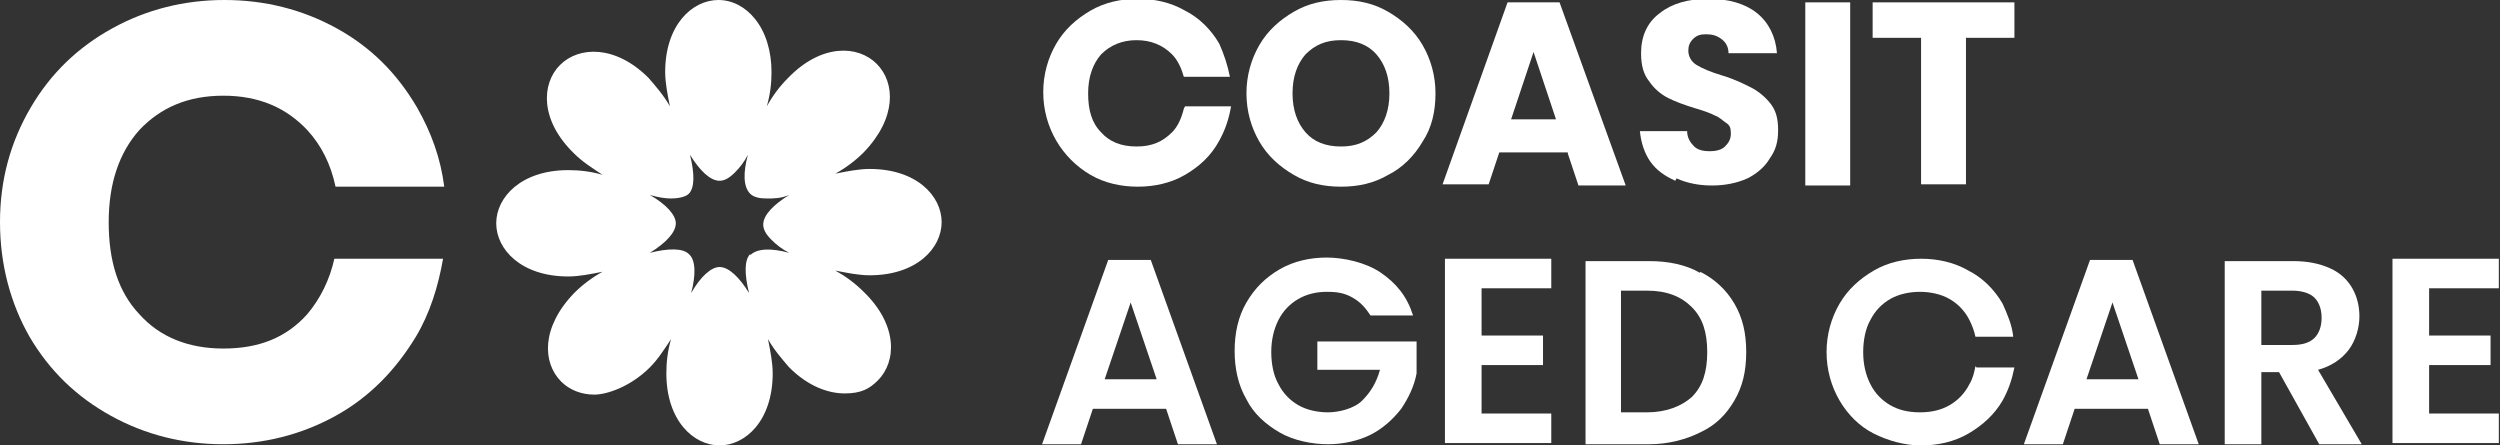 <svg viewBox="0 0 211.6 37.7" version="1.1" xmlns="http://www.w3.org/2000/svg" id="Livello_2">
  
  <rect x="0" y="0" width="211.6" height="37.7" fill="#333333" stroke="none"/>
  
  <defs>
    <style>
      .st0 {
        fill: #fff;
      }
    </style>
  </defs>
  <g id="Livello_1-2">
    <g>
      <g>
        <g>
          <path d="M98.7,34.6h-6.2l-1,3h-3.3l5.6-15.6h3.6l5.6,15.6h-3.3l-1-3h0ZM97.9,32.1l-2.2-6.5-2.2,6.5h4.5Z" class="st0"></path>
          <path d="M116,26.7c-.4-.6-.8-1.1-1.5-1.5s-1.3-.5-2.2-.5-1.7.2-2.4.6c-.7.4-1.3,1-1.7,1.8s-.6,1.7-.6,2.7.2,2,.6,2.7c.4.8,1,1.4,1.7,1.8.7.4,1.6.6,2.5.6s2.2-.3,2.9-1,1.2-1.5,1.5-2.6h-5.3v-2.4h8.4v2.7c-.2,1.1-.7,2.1-1.3,3-.7.9-1.6,1.7-2.6,2.2s-2.3.8-3.6.8-2.9-.3-4.1-1c-1.2-.7-2.2-1.6-2.8-2.8-.7-1.2-1-2.6-1-4.1s.3-2.9,1-4.1,1.6-2.1,2.8-2.8,2.6-1,4-1,3.3.4,4.6,1.3,2.2,2,2.7,3.6h-3.6,0Z" class="st0"></path>
          <path d="M125.4,24.5v3.9h5.2v2.5h-5.2v4.1h5.9v2.5h-9v-15.6h9v2.5h-5.9Z" class="st0"></path>
          <path d="M143.9,23c1.2.6,2.2,1.5,2.9,2.7.7,1.2,1,2.5,1,4.1s-.3,2.9-1,4.1c-.7,1.2-1.6,2.1-2.9,2.7-1.2.6-2.7,1-4.3,1h-5.4v-15.5h5.4c1.6,0,3.1.3,4.3,1h0ZM143.2,33.6c.9-.9,1.3-2.1,1.3-3.8s-.4-2.9-1.3-3.8-2.1-1.4-3.8-1.4h-2.2v10.3h2.2c1.6,0,2.9-.5,3.8-1.3Z" class="st0"></path>
          <path d="M181.8,34.6h-6.2l-1,3h-3.3l5.6-15.6h3.6l5.6,15.6h-3.3l-1-3h0ZM181,32.1l-2.2-6.5-2.2,6.5h4.5Z" class="st0"></path>
          <path d="M196.3,37.6l-3.4-6.1h-1.5v6.1h-3.1v-15.5h5.8c1.2,0,2.2.2,3.1.6.9.4,1.5,1,1.9,1.7s.6,1.5.6,2.4-.3,2-.9,2.8-1.5,1.4-2.6,1.7l3.7,6.3h-3.6,0ZM191.4,29.2h2.6c.9,0,1.5-.2,1.9-.6.4-.4.6-1,.6-1.7s-.2-1.3-.6-1.7c-.4-.4-1.1-.6-1.9-.6h-2.6v4.6h0Z" class="st0"></path>
          <path d="M205.6,24.5v3.9h5.2v2.5h-5.2v4.1h5.9v2.5h-9v-15.6h9v2.5h-5.9Z" class="st0"></path>
        </g>
        <path d="M167.2,31c-.1.5-.2,1-.5,1.5-.4.8-1,1.4-1.7,1.8-.7.4-1.5.6-2.5.6s-1.8-.2-2.5-.6c-.7-.4-1.3-1-1.7-1.8s-.6-1.7-.6-2.7.2-2,.6-2.7c.4-.8,1-1.4,1.7-1.8.7-.4,1.6-.6,2.5-.6s1.8.2,2.5.6c.7.4,1.3,1,1.7,1.8.2.4.4.9.5,1.4h3.2c-.1-1-.5-1.9-.9-2.8-.7-1.2-1.7-2.2-2.9-2.8-1.2-.7-2.6-1-4-1s-2.8.3-4,1c-1.2.7-2.2,1.6-2.9,2.8-.7,1.2-1.1,2.6-1.1,4.1s.4,2.9,1.1,4.1,1.7,2.2,2.9,2.8,2.6,1,4,1,2.8-.3,4-1,2.2-1.6,2.9-2.8c.5-.9.8-1.8,1-2.8h-3.2Z" class="st0"></path>
      </g>
      <path d="M28.3,21.9c-.4,1.8-1.2,3.4-2.3,4.7-1.8,2-4.1,2.9-7.1,2.9s-5.4-1-7.1-2.9c-1.8-1.9-2.6-4.5-2.6-7.8s.9-5.9,2.6-7.8c1.8-1.9,4.1-2.9,7.1-2.9s5.3,1,7.1,2.9c1.2,1.3,2,2.9,2.4,4.8h9.2c-.3-2.4-1.1-4.6-2.3-6.7-1.7-2.9-3.9-5.1-6.8-6.7C25.6.8,22.4,0,19,0s-6.6.8-9.5,2.4c-2.9,1.6-5.2,3.8-6.9,6.7C.9,12,0,15.2,0,18.8s.9,6.9,2.5,9.7c1.7,2.9,4,5.1,6.9,6.7,2.9,1.6,6.1,2.4,9.5,2.4s6.6-.8,9.5-2.4,5.1-3.9,6.8-6.7c1.2-2,1.9-4.3,2.3-6.6h-9.2Z" class="st0"></path>
      <path d="M73.6,23.3c4,0,6.1-2.3,6.1-4.5s-2.1-4.5-6.1-4.5h0c-.9,0-1.9.2-2.9.4.9-.5,1.7-1.1,2.4-1.8,2.8-2.9,2.7-5.9,1.1-7.5s-4.7-1.7-7.5,1.2c-.7.7-1.3,1.5-1.8,2.4.3-1,.4-2,.4-2.9,0-1.8-.5-3.4-1.4-4.5-.8-1-1.9-1.6-3.1-1.6h0c-2.2,0-4.5,2.1-4.5,6.1,0,.9.2,1.9.4,2.9-.5-.9-1.2-1.7-1.8-2.4-2.8-2.8-5.9-2.7-7.5-1.1s-1.7,4.7,1.2,7.5c.7.7,1.5,1.2,2.4,1.8-1-.3-2-.4-2.9-.4h0c-4,0-6.1,2.3-6.1,4.5s2.1,4.5,6.1,4.5h0c.9,0,1.9-.2,2.9-.4-.9.5-1.7,1.1-2.4,1.8-2.8,2.9-2.7,5.9-1.1,7.5.7.7,1.7,1.1,2.8,1.1s3.1-.7,4.7-2.3c.7-.7,1.2-1.5,1.8-2.4-.3,1-.4,2-.4,2.9,0,4,2.3,6.1,4.5,6.1h0c2.2,0,4.5-2.1,4.5-6.1,0-.9-.2-1.9-.4-2.9.5.9,1.2,1.7,1.8,2.4,1.6,1.6,3.3,2.2,4.7,2.2s2.1-.4,2.8-1.1c1.6-1.6,1.7-4.7-1.2-7.5-.7-.7-1.5-1.3-2.4-1.8,1,.2,2,.4,2.9.4h0ZM63.5,21.5c-.5.5-.5,1.7-.1,3.3-.8-1.3-1.7-2.2-2.5-2.2h0c-.7,0-1.6.8-2.4,2.2.4-1.5.4-2.8-.2-3.3-.5-.5-1.7-.5-3.3-.1,1.3-.8,2.2-1.7,2.2-2.5,0-.7-.8-1.6-2.2-2.4.7.2,1.3.3,1.8.3s1.2-.1,1.5-.4c.5-.5.5-1.7.1-3.3.8,1.3,1.7,2.2,2.5,2.2h0c.4,0,.8-.2,1.3-.7.4-.4.8-.9,1.1-1.5-.4,1.5-.4,2.7.2,3.3.3.3.8.4,1.4.4s1.2,0,1.9-.3c-1.3.8-2.2,1.7-2.2,2.5,0,.4.2.8.7,1.3.4.4.9.8,1.5,1.1-1.5-.4-2.7-.4-3.3.2h0Z" class="st0"></path>
      <g>
        <path d="M109.5,14.8c-1.2-.7-2.2-1.6-2.9-2.8-.7-1.2-1.1-2.6-1.1-4.1s.4-2.9,1.1-4.1c.7-1.2,1.7-2.1,2.9-2.8C110.7.3,112,0,113.5,0s2.8.3,4,1c1.2.7,2.2,1.6,2.9,2.8.7,1.2,1.1,2.6,1.1,4.1s-.3,2.9-1.1,4.1c-.7,1.2-1.7,2.2-2.9,2.8-1.2.7-2.5,1-4,1s-2.8-.3-4-1ZM116.5,11.2c.7-.8,1.1-1.9,1.1-3.3s-.4-2.5-1.1-3.3c-.7-.8-1.7-1.2-3-1.2s-2.2.4-3,1.2c-.7.8-1.1,1.9-1.1,3.3s.4,2.5,1.1,3.3c.7.8,1.7,1.2,3,1.2s2.2-.4,3-1.2Z" class="st0"></path>
        <path d="M132.7,12.9h-5.8l-.9,2.7h-3.9L127.6.2h4.4l5.6,15.5h-4l-.9-2.7h0ZM131.7,10.1l-1.9-5.7-1.9,5.7h3.8Z" class="st0"></path>
        <path d="M141.8,15.3c-.9-.4-1.6-.9-2.1-1.6s-.8-1.6-.9-2.6h4c0,.6.3,1,.6,1.3.3.3.8.4,1.3.4s1-.1,1.3-.4.5-.6.5-1.1-.1-.7-.4-.9-.6-.5-.9-.6c-.4-.2-.9-.4-1.6-.6-1-.3-1.8-.6-2.4-.9-.6-.3-1.2-.8-1.6-1.4-.5-.6-.7-1.4-.7-2.4,0-1.4.5-2.6,1.6-3.4,1-.8,2.4-1.2,4.1-1.2s3.1.4,4.1,1.2c1,.8,1.6,2,1.7,3.4h-4.1c0-.5-.2-.9-.6-1.2s-.8-.4-1.3-.4-.8.1-1.1.4-.4.6-.4,1,.2.9.7,1.2,1.2.6,2.2.9c1,.3,1.8.7,2.4,1s1.2.8,1.6,1.3c.5.6.7,1.3.7,2.3s-.2,1.7-.7,2.4c-.4.7-1.1,1.3-1.9,1.7-.9.4-1.9.6-3,.6s-2.1-.2-3-.6h0Z" class="st0"></path>
        <path d="M156.6.2v15.5h-3.8V.2h3.8Z" class="st0"></path>
        <path d="M170.5.2v3h-4.1v12.4h-3.8V3.2h-4.1V.2h12Z" class="st0"></path>
        <path d="M100.2,9.2c-.2.8-.5,1.5-1,2-.8.8-1.7,1.2-3,1.2s-2.3-.4-3-1.2c-.8-.8-1.1-1.9-1.1-3.3s.4-2.5,1.1-3.3c.8-.8,1.8-1.2,3-1.2s2.2.4,3,1.2c.5.5.8,1.2,1,1.9h3.9c-.2-1-.5-1.9-.9-2.8-.7-1.2-1.7-2.2-2.9-2.8-1.2-.7-2.6-1-4-1s-2.8.3-4,1c-1.2.7-2.2,1.6-2.9,2.8-.7,1.2-1.1,2.6-1.1,4.1s.4,2.9,1.1,4.1c.7,1.2,1.7,2.2,2.9,2.9s2.6,1,4,1,2.8-.3,4-1,2.2-1.6,2.9-2.9c.5-.9.8-1.8,1-2.9h-3.9Z" class="st0"></path>
      </g>
    </g>
  </g>
</svg>